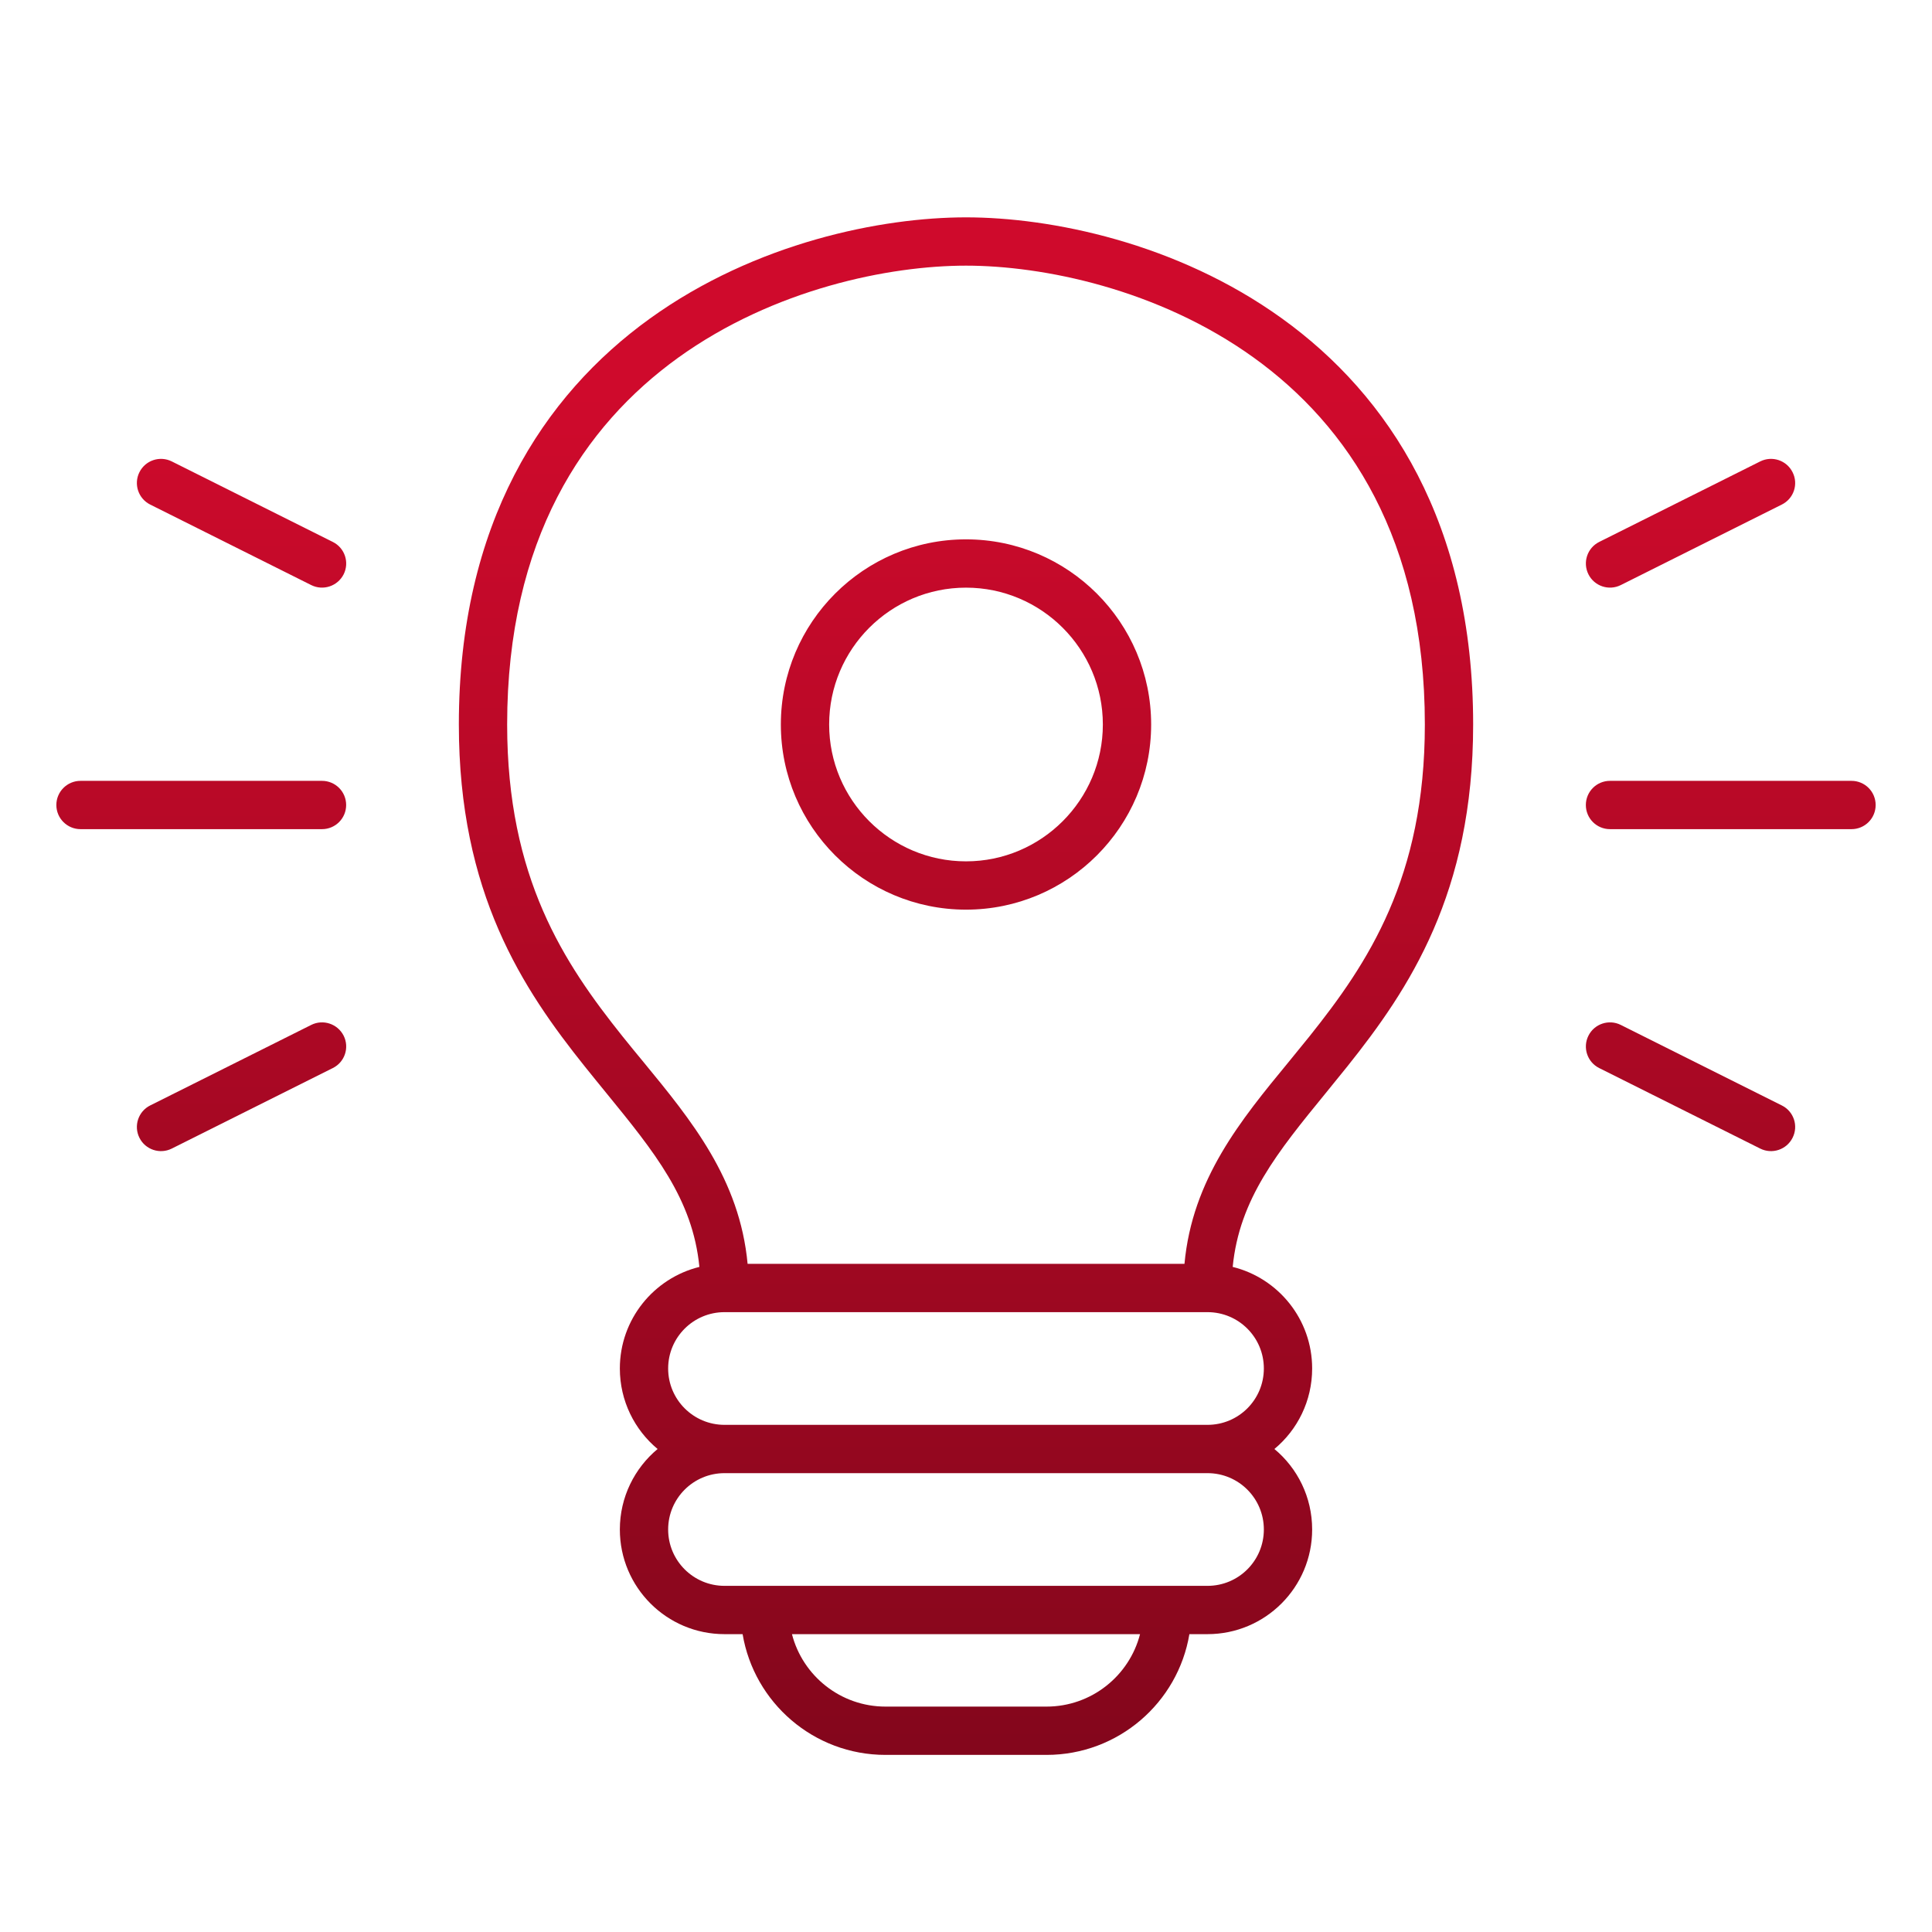 <svg width="24" height="24" viewBox="0 0 24 24" fill="none" xmlns="http://www.w3.org/2000/svg">
<path fill-rule="evenodd" clip-rule="evenodd" d="M8.075 3.956C9.387 3.012 10.952 2.7 12 2.7C13.048 2.7 14.614 3.012 15.925 3.956C17.253 4.912 18.3 6.502 18.3 9C18.3 11.095 17.506 12.285 16.735 13.25C16.644 13.363 16.556 13.471 16.47 13.577C15.872 14.309 15.395 14.894 15.313 15.738C15.88 15.878 16.3 16.39 16.3 17C16.3 17.402 16.118 17.762 15.831 18C16.118 18.238 16.3 18.598 16.3 19C16.3 19.718 15.718 20.3 15 20.3H14.775C14.633 21.151 13.892 21.8 13 21.8H11C10.108 21.8 9.368 21.151 9.225 20.3H9C8.282 20.3 7.7 19.718 7.7 19C7.7 18.598 7.883 18.238 8.169 18C7.883 17.762 7.7 17.402 7.7 17C7.7 16.39 8.121 15.878 8.688 15.738C8.606 14.894 8.128 14.309 7.531 13.577C7.445 13.471 7.356 13.363 7.266 13.25C6.494 12.285 5.7 11.095 5.7 9C5.7 6.502 6.748 4.912 8.075 3.956ZM9.287 15.7H14.714C14.811 14.647 15.413 13.915 16.009 13.191C16.095 13.086 16.181 12.981 16.266 12.875C16.994 11.964 17.7 10.905 17.7 9C17.7 6.698 16.748 5.288 15.575 4.443C14.387 3.588 12.952 3.3 12 3.3C11.048 3.3 9.614 3.588 8.425 4.443C7.253 5.288 6.3 6.698 6.3 9C6.3 10.905 7.006 11.964 7.734 12.875C7.819 12.981 7.905 13.086 7.992 13.191C8.587 13.915 9.189 14.647 9.287 15.7ZM9 18.3C8.614 18.3 8.3 18.613 8.3 19C8.3 19.387 8.614 19.7 9 19.7H15C15.387 19.7 15.7 19.387 15.7 19C15.7 18.613 15.387 18.3 15 18.3H9ZM15 17.7C15.387 17.7 15.7 17.387 15.7 17C15.7 16.613 15.387 16.3 15 16.3H9C8.614 16.3 8.3 16.613 8.3 17C8.3 17.387 8.614 17.7 9 17.7H15ZM14.162 20.3H9.838C9.971 20.817 10.441 21.2 11 21.2H13C13.559 21.2 14.029 20.817 14.162 20.3ZM1.732 5.866C1.806 5.718 1.986 5.658 2.134 5.732L4.134 6.732C4.283 6.806 4.343 6.986 4.269 7.134C4.194 7.282 4.014 7.342 3.866 7.268L1.866 6.268C1.718 6.194 1.658 6.014 1.732 5.866ZM22.268 5.866C22.343 6.014 22.283 6.194 22.134 6.268L20.134 7.268C19.986 7.342 19.806 7.282 19.732 7.134C19.658 6.986 19.718 6.806 19.866 6.732L21.866 5.732C22.014 5.658 22.194 5.718 22.268 5.866ZM9.7 9C9.7 7.731 10.731 6.7 12 6.7C13.269 6.7 14.3 7.731 14.3 9C14.3 10.269 13.269 11.3 12 11.3C10.731 11.3 9.7 10.269 9.7 9ZM12 7.3C11.062 7.3 10.3 8.062 10.3 9C10.3 9.937 11.062 10.7 12 10.7C12.937 10.7 13.7 9.937 13.7 9C13.7 8.062 12.937 7.3 12 7.3ZM0.7 10C0.7 9.834 0.835 9.7 1 9.7H4C4.166 9.7 4.3 9.834 4.3 10C4.3 10.166 4.166 10.3 4 10.3H1C0.835 10.3 0.7 10.166 0.7 10ZM19.7 10C19.7 9.834 19.834 9.7 20 9.7H23C23.166 9.7 23.3 9.834 23.3 10C23.3 10.166 23.166 10.3 23 10.3H20C19.834 10.3 19.7 10.166 19.7 10ZM4.269 12.866C4.343 13.014 4.283 13.194 4.134 13.268L2.134 14.268C1.986 14.342 1.806 14.282 1.732 14.134C1.658 13.986 1.718 13.806 1.866 13.732L3.866 12.732C4.014 12.658 4.194 12.718 4.269 12.866ZM19.732 12.866C19.806 12.718 19.986 12.658 20.134 12.732L22.134 13.732C22.283 13.806 22.343 13.986 22.268 14.134C22.194 14.282 22.014 14.342 21.866 14.268L19.866 13.268C19.718 13.194 19.658 13.014 19.732 12.866Z" fill="url(#paint0_linear_3522_8382)"/>
<defs>
<linearGradient id="paint0_linear_3522_8382" x1="24.161" y1="4.886" x2="24.161" y2="27.692" gradientUnits="userSpaceOnUse">
<stop stop-color="#CF0A2C"/>
<stop offset="1" stop-color="#690516"/>
</linearGradient>
</defs>
</svg>
